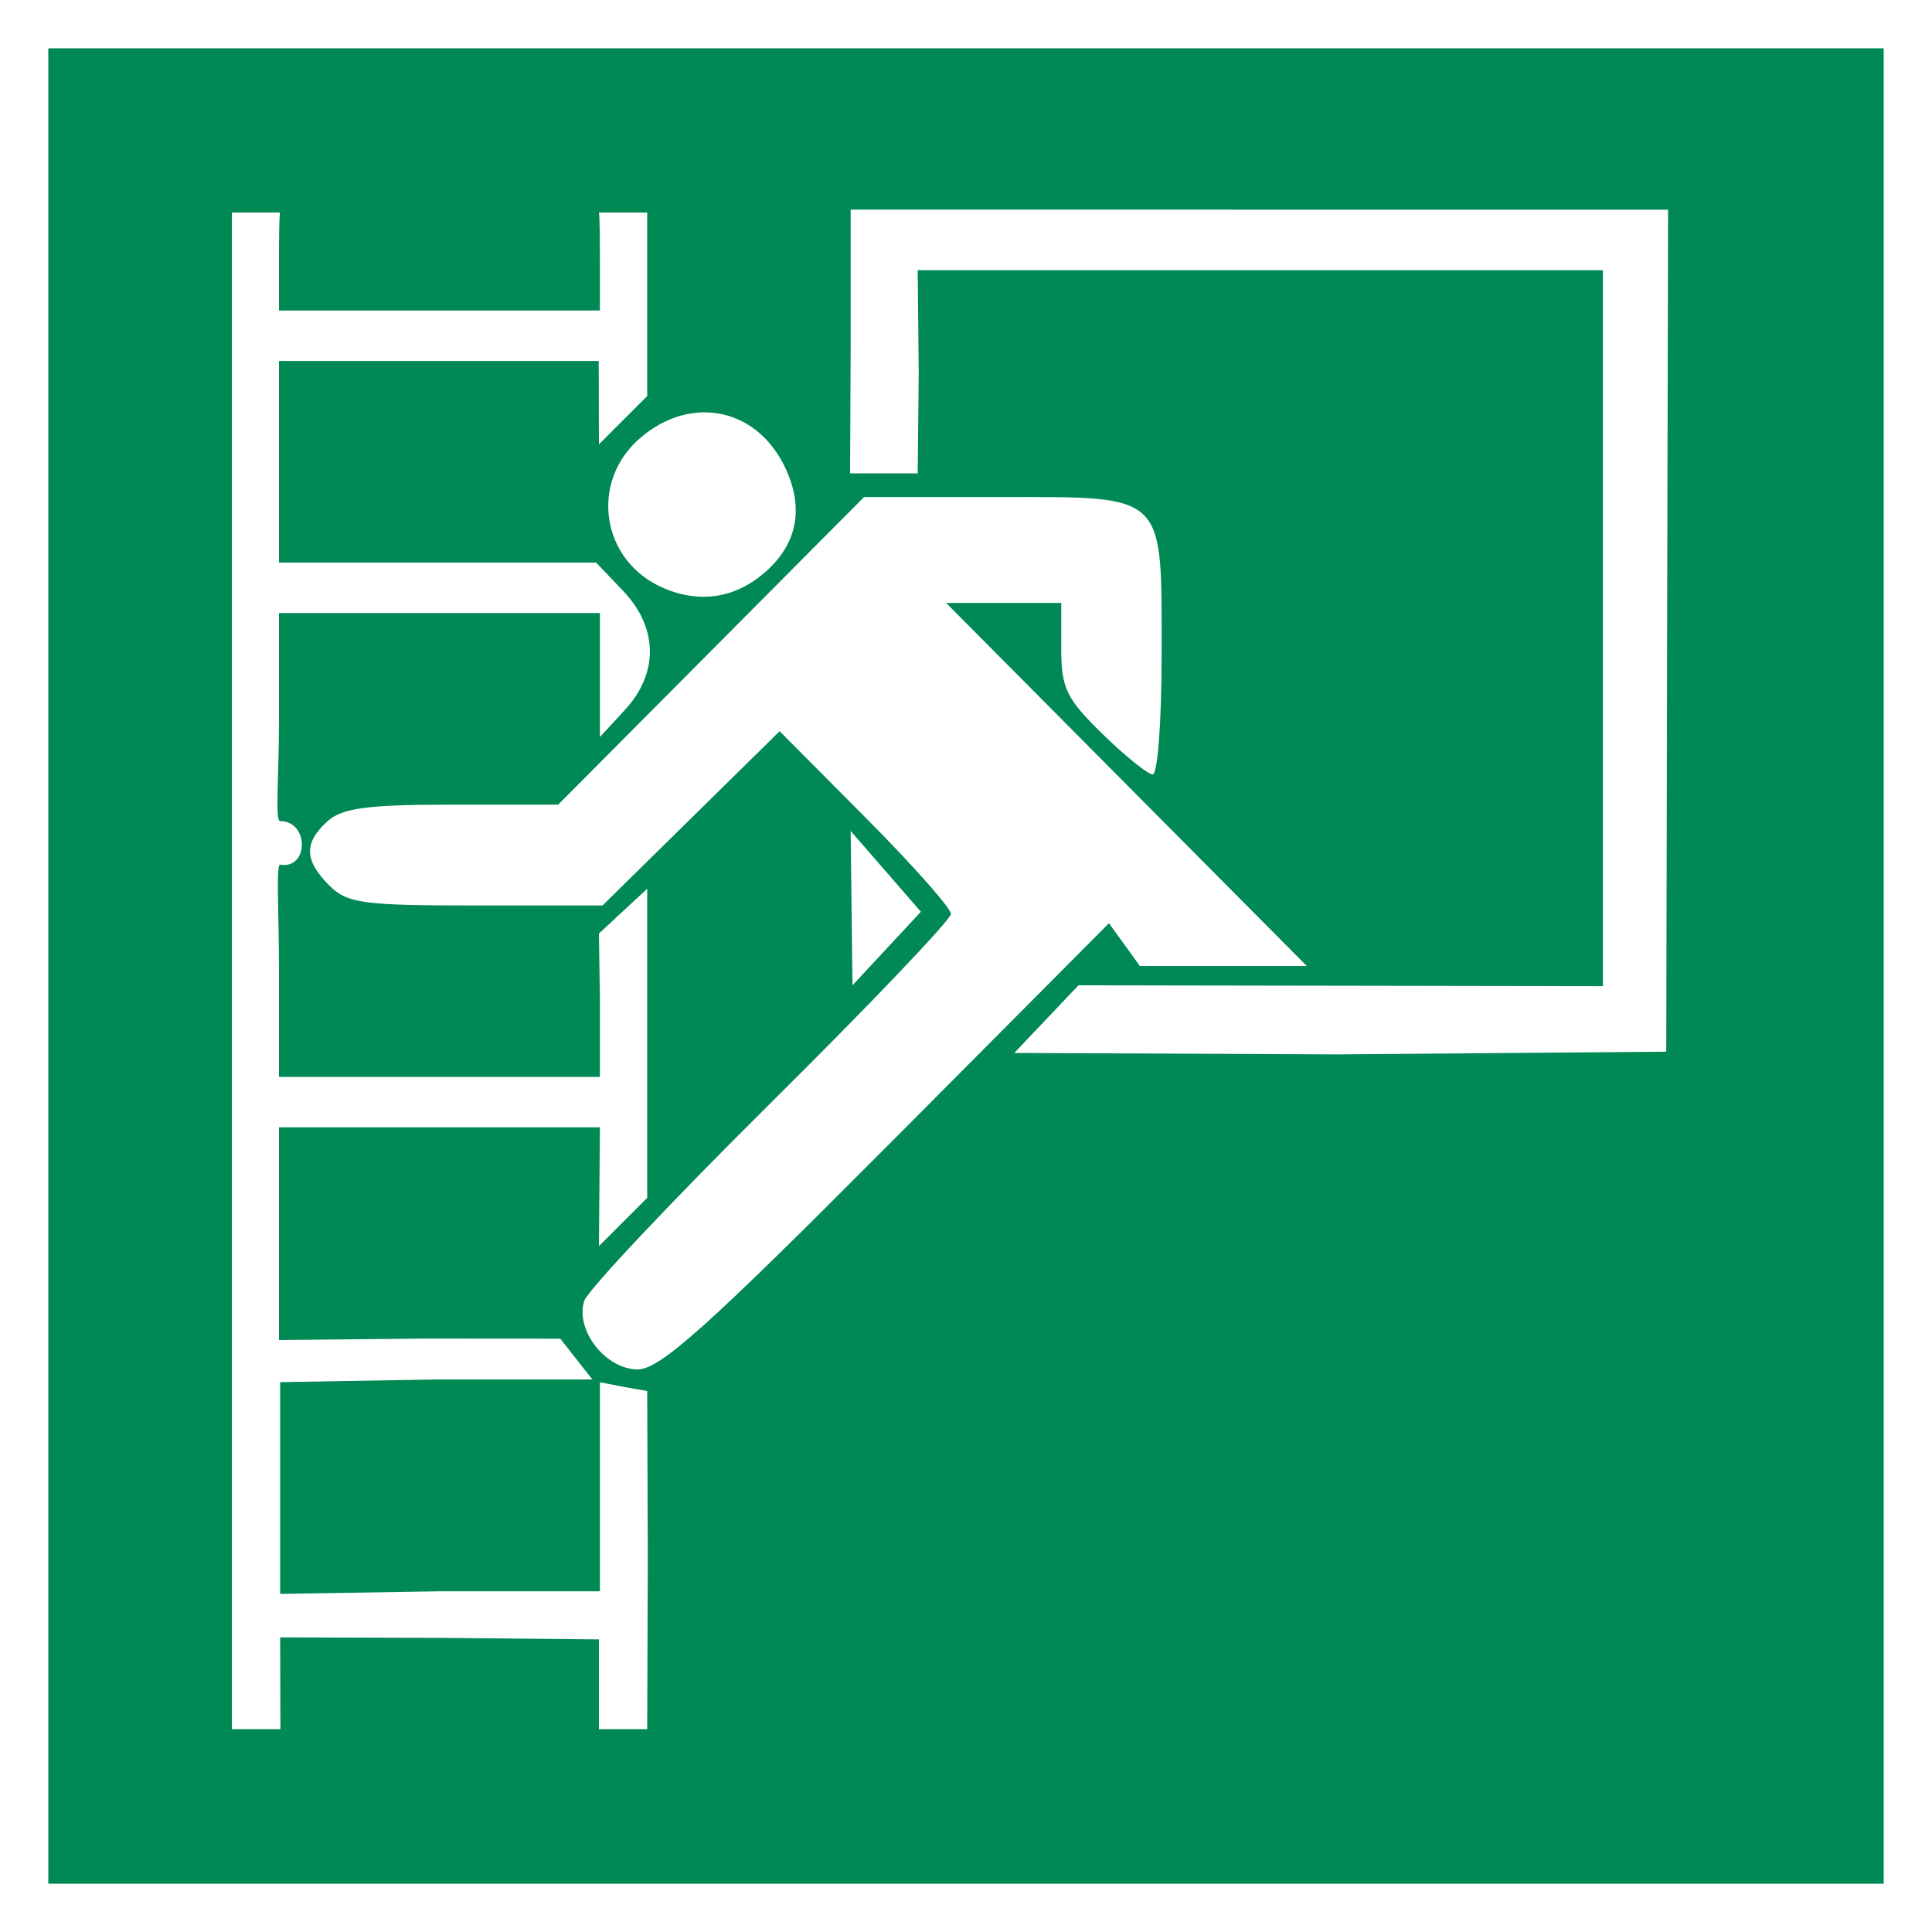 <?xml version="1.0" encoding="UTF-8"?>
<svg xmlns:svg="http://www.w3.org/2000/svg" xmlns="http://www.w3.org/2000/svg" height="400px" width="400px" viewBox="0 0 200 200">
  <rect style="fill:#ffffff; stroke:none; fill-rule:nonzero;" y="0" x="0" height="200" width="200"></rect>
  <path style="fill:#008855; stroke:none; fill-rule:nonzero;" d="M 5,100 5,5 100,5 195,5 195,100 195,195 100,195 5,195 z M 29,169.5 45.279,169.55 62,169.71 62,179 67,179 67.06,161.46 67,144 64.724,143.6 62.104,143.09 62.104,153.91 62.104,164.73 45.492,164.73 29,165 29,143.08 45.099,142.8 61.319,142.8 58,138.58 43.648,138.57 28.88,138.72 28.88,127.71 28.88,116.7 45.492,116.7 62.104,116.7 62,129 67,124 67,108 67,92 62,96.64 62.104,103.51 62.104,111.48 45.492,111.48 28.88,111.48 28.88,100.52 C 28.88,94.493 28.55,89.512 29,89.512 32,90 32,85 29,85 28.456,85 28.88,80.551 28.88,74.423 L 28.88,63.462 45.492,63.462 62.104,63.462 62.104,69.878 62.104,76.294 64.699,73.478 C 68.205,69.675 68.131,64.975 64.505,61.17 L 61.715,58.242 45.298,58.242 28.88,58.242 28.88,47.802 28.88,37.363 45.429,37.363 61.978,37.363 62,46 67,41 67,32 C 67,22.18 67,22 67,22 L 62,22 C 62,22 62.104,22 62.104,26.923 L 62.104,32.143 45.492,32.143 28.88,32.143 28.88,26.923 C 28.88,21.819 29,22 29,22 L 24,22 24,179 29.029,179 z M 91.82,118.67 114.8,95.572 118,100 135.28,100 116.61,81.209 97.945,62.418 103.9,62.418 109.86,62.418 109.86,67.117 C 109.86,71.25 110.38,72.318 114.14,75.99 116.49,78.286 118.83,80.165 119.33,80.165 119.84,80.165 120.25,74.617 120.25,67.837 120.25,50.852 120.87,51.456 103.37,51.456 L 89.445,51.456 73.613,67.376 57.781,83.297 46.786,83.297 C 38.013,83.297 35.408,83.646 33.893,85.024 31.445,87.253 31.493,89.056 34.071,91.648 35.928,93.516 37.532,93.736 49.259,93.736 L 62.371,93.736 71.539,84.716 80.707,75.695 89.575,84.611 C 94.452,89.515 98.443,94.013 98.443,94.606 98.443,95.199 90.04,104.01 79.771,114.19 69.501,124.37 60.819,133.59 60.477,134.67 59.523,137.69 62.698,141.76 66.013,141.76 68.307,141.76 73.143,137.43 91.82,118.67 z M 172.58,65.29 172.68,21.706 130.37,21.704 88.06,21.703 88.06,35.863 88,49 95,49 95.105,38.668 95,27.967 130.66,27.967 165.93,27.967 165.93,65.027 165.93,102.09 111.64,102 105,109 138.44,109.15 172.49,108.87 172.58,65.29 z M 95.328,94.383 88.06,86.019 88.249,102 z M 79.407,59.05 C 82.569,56.166 83.218,52.511 81.291,48.429 78.374,42.248 71.608,40.825 66.336,45.285 60.965,49.829 62.205,58.09 68.675,60.87 72.547,62.534 76.28,61.901 79.407,59.05 z"></path>
</svg>
